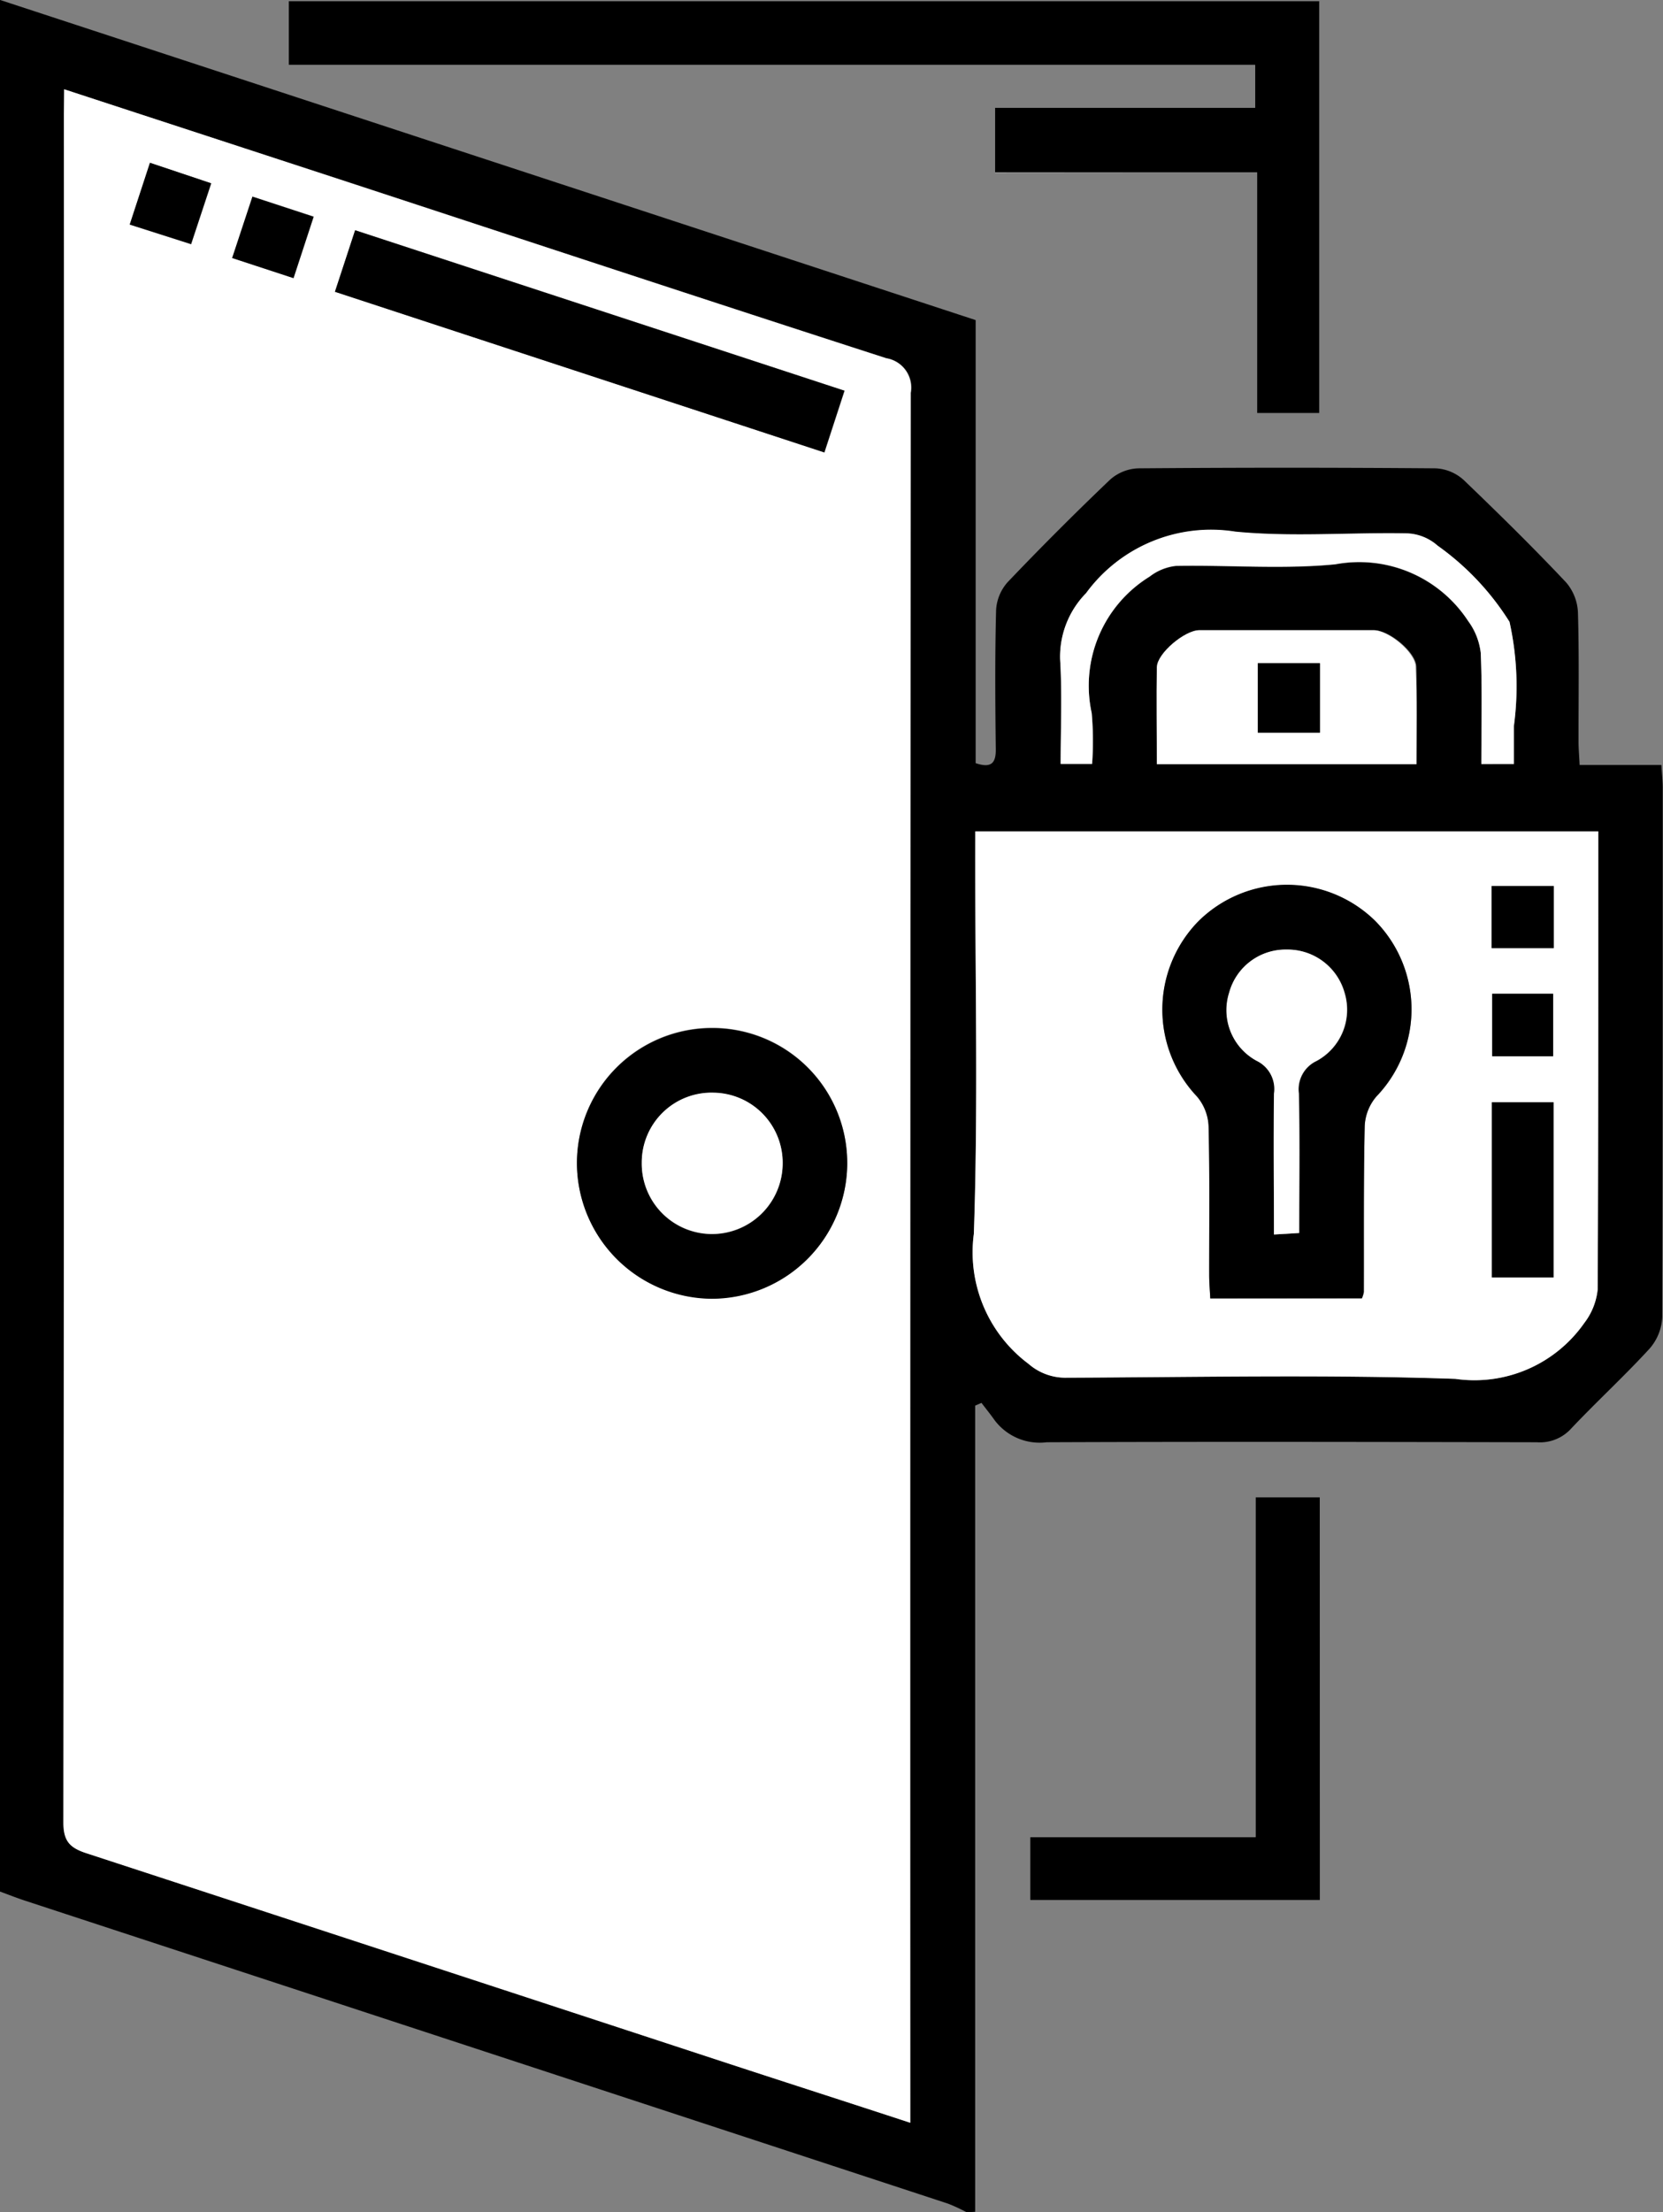 <svg xmlns="http://www.w3.org/2000/svg" width="24.809" height="32.981" viewBox="0 0 24.809 32.981">
  <rect x="0" y="0" width="24.809" height="32.981" fill="#808080" stroke="none"/>
  <g id="Group_175" data-name="Group 175" transform="translate(2173.641 786.626)">
    <path id="Path_882" data-name="Path 882" d="M-2105.8-783.852v3.59h.93V-786.4h-15.375v.951h14.417v.639h-3.881v.961Zm.936,25.758V-764.1h-.958v5.067h-3.365v.939Z" transform="translate(-49.088 -0.205)" fill="#fff"/>
    <path id="Path_883" data-name="Path 883" d="M-2159.219-753.645a2.531,2.531,0,0,0-.281-.13q-6.888-2.261-13.776-4.519c-.121-.04-.24-.087-.365-.133v-28.2l14.555,4.773v6.605c.242.082.306-.009.3-.223-.008-.687-.013-1.374.005-2.061a.682.682,0,0,1,.173-.415q.745-.781,1.526-1.526a.67.67,0,0,1,.418-.17q2.222-.018,4.444,0a.671.671,0,0,1,.416.175c.521.5,1.031,1,1.526,1.525a.734.734,0,0,1,.177.446c.019.644.008,1.288.009,1.932,0,.1.01.209.016.344h1.22c.008.134.02.237.02.34,0,2.63,0,5.26-.007,7.891a.766.766,0,0,1-.19.471c-.377.411-.79.789-1.173,1.195a.628.628,0,0,1-.509.2c-2.437-.005-4.874-.01-7.311,0a.842.842,0,0,1-.778-.33c-.062-.088-.13-.171-.195-.257l-.094.041v12.018Zm-13.464-31.65v.367q0,12.736-.008,25.472c0,.284.1.379.35.459q4.814,1.566,9.622,3.15c.874.286,1.748.569,2.661.866v-.414q0-12.688.007-25.376a.443.443,0,0,0-.365-.515c-2.671-.862-5.337-1.742-8-2.616C-2169.825-784.361-2171.229-784.819-2172.684-785.295Zm13.591,11.062v.366c0,1.878.044,3.757-.02,5.633a2.076,2.076,0,0,0,.815,1.939.837.837,0,0,0,.541.207c1.942-.007,3.886-.049,5.826.017a2,2,0,0,0,1.924-.832.985.985,0,0,0,.2-.5c.013-2.157.009-4.314.009-6.471v-.359Zm6.582-1c0-.5.01-.975,0-1.454-.006-.214-.4-.543-.63-.544q-1.3,0-2.6,0c-.216,0-.625.342-.631.549-.014.478,0,.958,0,1.449Zm.968,0h.485c0-.2,0-.381,0-.562a4.435,4.435,0,0,0-.065-1.557,3.993,3.993,0,0,0-1.072-1.135.731.731,0,0,0-.444-.183c-.858-.017-1.724.057-2.574-.026a2.309,2.309,0,0,0-2.227.917,1.352,1.352,0,0,0-.387.986c.031.52.008,1.042.008,1.558h.469a4.764,4.764,0,0,0-.006-.758,1.911,1.911,0,0,1,.865-2.035.78.78,0,0,1,.39-.159c.794-.015,1.594.053,2.381-.024a1.942,1.942,0,0,1,1.981.847.987.987,0,0,1,.187.474C-2151.528-776.35-2151.542-775.8-2151.542-775.237Z"/>
    <path id="Path_884" data-name="Path 884" d="M-2105.8-783.852h-3.909v-.961h3.881v-.639h-14.417v-.951h15.375v6.141h-.93Z" transform="translate(-49.088 -0.205)"/>
    <path id="Path_885" data-name="Path 885" d="M-1978.858-503.988h-4.323v-.939h3.364v-5.067h.958Z" transform="translate(-175.093 -254.311)"/>
    <path id="Path_886" data-name="Path 886" d="M-2161.864-770.127c1.455.476,2.859.934,4.263,1.394,2.667.874,5.333,1.755,8,2.616a.443.443,0,0,1,.365.515q-.013,12.688-.007,25.376v.414c-.913-.3-1.787-.58-2.661-.866q-4.811-1.577-9.622-3.15c-.247-.08-.35-.175-.35-.459q.014-12.736.008-25.472Zm11.682,16.005a2.011,2.011,0,0,0-2.026-2.014,2.014,2.014,0,0,0-2.006,2.034,2.025,2.025,0,0,0,2.01,2A2.025,2.025,0,0,0-2150.181-754.122Zm-7.643-12.987,7.305,2.395.3-.92-7.3-2.392Zm-1.23-1.419-.3.913.915.3.3-.915Zm-1.529-.5-.3.92.915.292.3-.907Z" transform="translate(-10.82 -15.168)" fill="#fff"/>
    <path id="Path_887" data-name="Path 887" d="M-1993.593-633.024h9.294v.359c0,2.157,0,4.314-.009,6.471a.985.985,0,0,1-.2.5,2,2,0,0,1-1.924.832c-1.94-.067-3.884-.024-5.826-.017a.837.837,0,0,1-.541-.207,2.076,2.076,0,0,1-.815-1.939c.064-1.876.02-3.755.02-5.633Zm5.768,6.962a.422.422,0,0,0,.029-.09c0-.826-.005-1.651.013-2.476a.725.725,0,0,1,.176-.442,1.874,1.874,0,0,0-.018-2.614,1.878,1.878,0,0,0-2.635,0,1.882,1.882,0,0,0-.027,2.614.732.732,0,0,1,.175.444c.018.739.007,1.479.009,2.219,0,.113.01.225.016.349Zm2.858-.312v-2.612h-.92v2.612Zm-.923-5.835v.924h.926v-.924Zm.009,1.606v.932h.909v-.932Z" transform="translate(-165.499 -141.208)" fill="#fff"/>
    <path id="Path_888" data-name="Path 888" d="M-1955.909-668.216h-3.873c0-.492-.009-.971,0-1.449.006-.206.415-.548.631-.549q1.3,0,2.6,0c.226,0,.624.33.63.544C-1955.9-669.192-1955.909-668.712-1955.909-668.216Zm-1.439-.47v-1.035h-.927v1.035Z" transform="translate(-196.601 -107.017)" fill="#fff"/>
    <path id="Path_889" data-name="Path 889" d="M-1971.381-685.138c0-.567.014-1.113-.009-1.657a.989.989,0,0,0-.187-.474,1.942,1.942,0,0,0-1.981-.847c-.787.077-1.587.009-2.381.024a.781.781,0,0,0-.39.159,1.911,1.911,0,0,0-.865,2.035,4.764,4.764,0,0,1,.006.758h-.469c0-.516.024-1.039-.008-1.559a1.351,1.351,0,0,1,.387-.986,2.31,2.31,0,0,1,2.227-.917c.851.083,1.716.009,2.574.026a.731.731,0,0,1,.444.183,4,4,0,0,1,1.072,1.135,4.432,4.432,0,0,1,.065,1.557c0,.18,0,.361,0,.562Z" transform="translate(-180.161 -90.099)" fill="#fff"/>
    <path id="Path_890" data-name="Path 890" d="M-2062.935-594.713a2.024,2.024,0,0,1-2.022,2.025,2.025,2.025,0,0,1-2.01-2,2.014,2.014,0,0,1,2.006-2.034A2.01,2.01,0,0,1-2062.935-594.713Zm-3.065,0a1.049,1.049,0,0,0,1.028,1.062,1.055,1.055,0,0,0,1.074-1.051,1.045,1.045,0,0,0-1.031-1.055A1.04,1.04,0,0,0-2066-594.717Z" transform="translate(-98.067 -174.576)"/>
    <path id="Path_891" data-name="Path 891" d="M-2111.717-743.162l.3-.917,7.3,2.392-.3.92Z" transform="translate(-56.927 -39.114)"/>
    <path id="Path_892" data-name="Path 892" d="M-2130.374-750.3l.912.3-.3.915-.915-.3Z" transform="translate(-39.501 -33.394)"/>
    <path id="Path_893" data-name="Path 893" d="M-2149.326-756.558l.913.306-.3.907-.915-.292Z" transform="translate(-22.078 -27.642)"/>
    <path id="Path_894" data-name="Path 894" d="M-1955.745-616.97h-2.262c-.006-.124-.016-.236-.016-.349,0-.74.009-1.48-.009-2.219a.732.732,0,0,0-.175-.444,1.881,1.881,0,0,1,.027-2.614,1.879,1.879,0,0,1,2.635,0,1.874,1.874,0,0,1,.018,2.614.724.724,0,0,0-.176.442c-.018.825-.01,1.651-.013,2.476A.426.426,0,0,1-1955.745-616.97Zm-1.312-.952.38-.021c0-.711.01-1.4-.005-2.08a.466.466,0,0,1,.262-.484.868.868,0,0,0,.419-1.018.882.882,0,0,0-.862-.643.872.872,0,0,0-.859.643.859.859,0,0,0,.414,1.017.466.466,0,0,1,.256.488C-1957.065-619.335-1957.057-618.652-1957.057-617.921Z" transform="translate(-197.579 -150.301)"/>
    <path id="Path_895" data-name="Path 895" d="M-1896.893-580.359h-.92v-2.612h.92Z" transform="translate(-253.572 -187.223)"/>
    <path id="Path_896" data-name="Path 896" d="M-1897.851-622.927h.926V-622h-.926Z" transform="translate(-253.537 -150.491)"/>
    <path id="Path_897" data-name="Path 897" d="M-1897.745-603.023h.909v.932h-.909Z" transform="translate(-253.635 -168.789)"/>
    <path id="Path_898" data-name="Path 898" d="M-1940.156-663.051h-.927v-1.035h.927Z" transform="translate(-213.794 -112.653)"/>
    <path id="Path_899" data-name="Path 899" d="M-2054.983-583.71a1.04,1.04,0,0,1,1.071-1.044,1.045,1.045,0,0,1,1.031,1.055,1.055,1.055,0,0,1-1.073,1.051A1.049,1.049,0,0,1-2054.983-583.71Z" transform="translate(-109.084 -185.583)" fill="#fff"/>
    <path id="Path_900" data-name="Path 900" d="M-1946.122-606.915c0-.73-.008-1.414,0-2.1a.466.466,0,0,0-.256-.488.859.859,0,0,1-.413-1.017.872.872,0,0,1,.859-.643.882.882,0,0,1,.862.643.868.868,0,0,1-.419,1.018.466.466,0,0,0-.263.484c.015.684.005,1.369.005,2.08Z" transform="translate(-208.514 -161.307)" fill="#fff"/>
  </g>
</svg>
